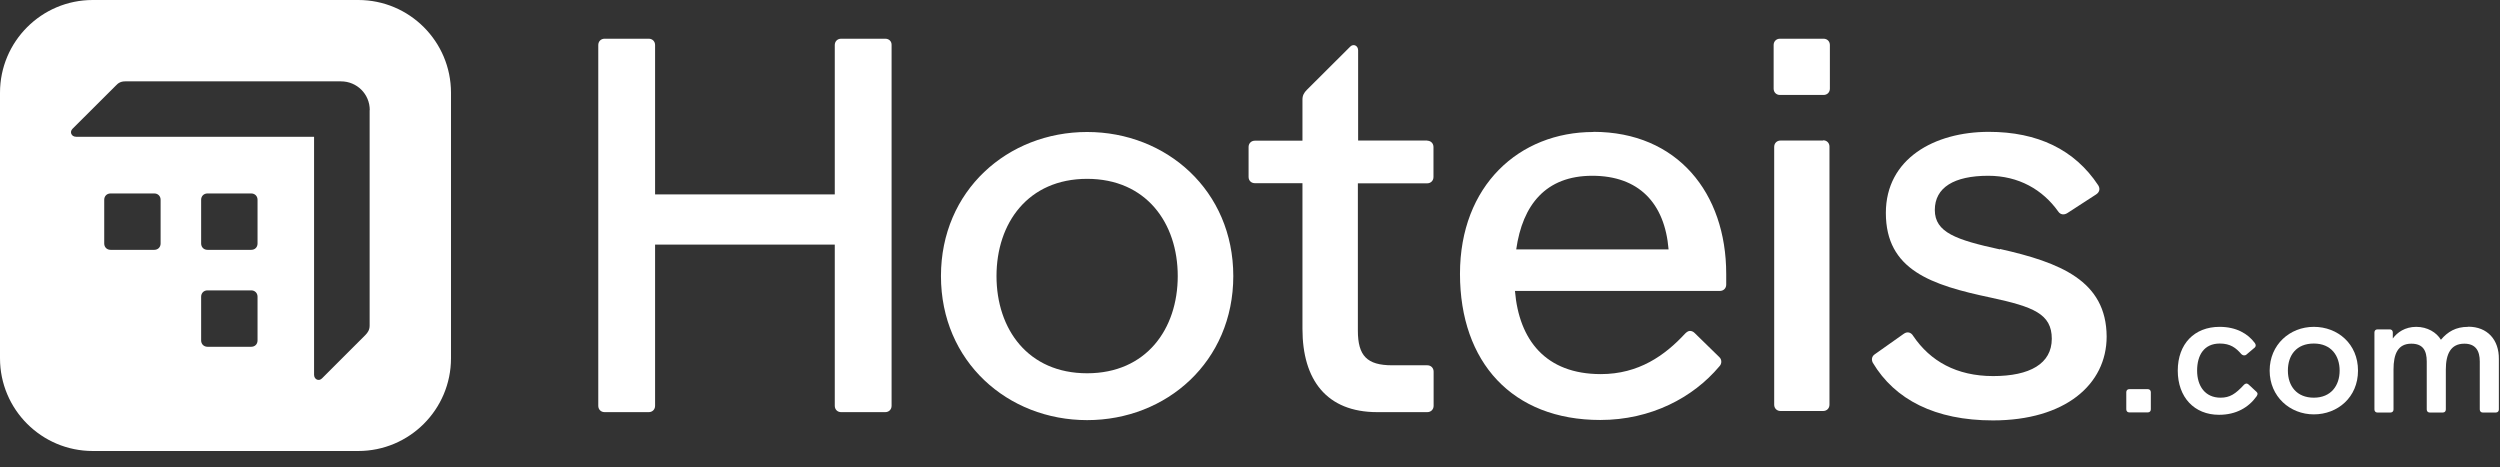 <svg width="123" height="23" viewBox="0 0 123 23" fill="none" xmlns="http://www.w3.org/2000/svg">
<rect x="0" y="0" width="123" height="23" fill="#333333" stroke="none"/>
<path d="M74.598 12.271C74.909 10.076 76.055 8.648 78.339 8.648C80.623 8.648 81.907 9.987 82.094 12.271H74.598ZM78.394 6.494C74.75 6.494 71.831 9.124 71.831 13.472C71.831 17.82 74.405 20.663 78.732 20.663C81.231 20.663 83.301 19.559 84.585 18.034C84.661 17.958 84.688 17.875 84.688 17.799C84.688 17.723 84.668 17.64 84.585 17.564L83.377 16.384C83.301 16.308 83.218 16.281 83.142 16.281C83.067 16.281 82.984 16.336 82.908 16.412C81.914 17.488 80.624 18.406 78.76 18.406C76.048 18.406 74.737 16.729 74.536 14.314H84.619C84.799 14.314 84.93 14.183 84.93 14.003V13.479C84.93 9.49 82.521 6.487 78.394 6.487V6.494Z" fill="white"/>
<path d="M43.556 1.905H41.382C41.202 1.905 41.071 2.036 41.071 2.216V9.566H32.23V2.216C32.23 2.036 32.099 1.905 31.919 1.905H29.745C29.566 1.905 29.435 2.036 29.435 2.216V19.966C29.435 20.146 29.566 20.277 29.745 20.277H31.919C32.099 20.277 32.23 20.146 32.23 19.966V12.036H41.071V19.966C41.071 20.146 41.202 20.277 41.382 20.277H43.556C43.735 20.277 43.866 20.146 43.866 19.966V2.216C43.873 2.036 43.742 1.905 43.556 1.905Z" fill="white"/>
<path d="M53.487 18.365C50.574 18.365 49.028 16.191 49.028 13.582C49.028 10.973 50.581 8.799 53.487 8.799C56.392 8.799 57.945 10.973 57.945 13.582C57.945 16.191 56.392 18.365 53.487 18.365ZM53.487 6.494C49.574 6.494 46.295 9.379 46.295 13.582C46.295 17.785 49.574 20.67 53.487 20.67C57.4 20.67 60.678 17.785 60.678 13.582C60.678 9.379 57.393 6.494 53.487 6.494Z" fill="white"/>
<path d="M70.23 6.915H66.82V2.478C66.82 2.243 66.586 2.133 66.427 2.298L64.294 4.424C64.163 4.555 64.081 4.693 64.081 4.893V6.922H61.741C61.562 6.922 61.43 7.053 61.43 7.233V8.703C61.43 8.889 61.562 9.013 61.741 9.013H64.081V16.184C64.081 18.682 65.261 20.277 67.759 20.277H70.223C70.402 20.277 70.534 20.146 70.534 19.966V18.282C70.534 18.103 70.402 17.972 70.223 17.972H68.491C67.255 17.972 66.807 17.502 66.807 16.267V9.02H70.216C70.395 9.02 70.527 8.889 70.527 8.71V7.233C70.527 7.053 70.395 6.922 70.216 6.922L70.23 6.915Z" fill="white"/>
<path d="M105.669 19.145H104.765C104.668 19.145 104.613 19.207 104.613 19.297V20.139C104.613 20.235 104.675 20.291 104.765 20.291H105.669C105.766 20.291 105.821 20.228 105.821 20.139V19.297C105.821 19.214 105.766 19.145 105.669 19.145Z" fill="white"/>
<path d="M113.84 19.566C112.999 19.566 112.564 18.993 112.564 18.234C112.564 17.475 112.985 16.902 113.84 16.902C114.696 16.902 115.11 17.502 115.11 18.234C115.11 18.965 114.689 19.566 113.84 19.566ZM113.84 16.081C112.66 16.081 111.667 16.957 111.667 18.234C111.667 19.511 112.667 20.387 113.84 20.387C115.014 20.387 116.014 19.545 116.014 18.234C116.014 16.923 115.021 16.081 113.84 16.081Z" fill="white"/>
<path d="M98.395 12.271C96.242 11.802 95.193 11.436 95.193 10.332C95.193 9.227 96.138 8.648 97.822 8.648C99.32 8.648 100.5 9.331 101.266 10.408C101.369 10.566 101.556 10.587 101.715 10.483L103.129 9.566C103.288 9.462 103.343 9.296 103.233 9.117C102.073 7.357 100.245 6.487 97.85 6.487C95.172 6.487 92.784 7.806 92.784 10.476C92.784 13.286 95.013 14.024 97.96 14.645C100.037 15.094 100.948 15.439 100.948 16.667C100.948 17.896 99.865 18.503 98.064 18.503C96.262 18.503 94.965 17.765 94.13 16.529C94.026 16.35 93.84 16.294 93.66 16.426L92.246 17.426C92.087 17.53 92.066 17.695 92.142 17.847C93.226 19.662 95.213 20.684 98.05 20.684C101.597 20.684 103.647 18.924 103.647 16.557C103.633 13.803 101.349 12.913 98.402 12.25L98.395 12.271Z" fill="white"/>
<path d="M121.425 16.081C120.825 16.081 120.425 16.322 120.093 16.716C119.879 16.357 119.431 16.081 118.879 16.081C118.326 16.081 117.94 16.357 117.726 16.654V16.357C117.726 16.26 117.664 16.205 117.574 16.205H116.974C116.877 16.205 116.822 16.267 116.822 16.357V20.146C116.822 20.242 116.884 20.297 116.974 20.297H117.609C117.705 20.297 117.761 20.235 117.761 20.146V18.179C117.761 17.419 117.974 16.909 118.637 16.909C119.21 16.909 119.396 17.247 119.396 17.785V20.146C119.396 20.242 119.458 20.297 119.548 20.297H120.183C120.28 20.297 120.335 20.235 120.335 20.146V18.179C120.335 17.419 120.576 16.909 121.246 16.909C121.791 16.909 122.005 17.247 122.005 17.785V20.146C122.005 20.242 122.067 20.297 122.157 20.297H122.792C122.888 20.297 122.944 20.235 122.944 20.146V17.668C122.957 16.716 122.378 16.074 121.439 16.074L121.425 16.081Z" fill="white"/>
<path d="M110.645 18.931C110.548 18.834 110.466 18.869 110.404 18.931C109.983 19.387 109.706 19.566 109.251 19.566C108.492 19.566 108.098 18.993 108.098 18.234C108.098 17.475 108.437 16.902 109.216 16.902C109.734 16.902 110.01 17.116 110.272 17.42C110.334 17.482 110.424 17.516 110.514 17.454L110.873 17.15C110.969 17.088 111.025 16.999 110.935 16.874C110.597 16.419 110.031 16.081 109.203 16.081C107.96 16.081 107.146 16.923 107.146 18.234C107.146 19.545 107.96 20.408 109.175 20.408C110.017 20.408 110.631 20.049 111.025 19.497C111.087 19.4 111.087 19.345 111.025 19.283L110.638 18.924L110.645 18.931Z" fill="white"/>
<path fill-rule="evenodd" clip-rule="evenodd" d="M17.627 0C20.146 0 22.188 2.043 22.189 4.562V17.627C22.188 20.146 20.146 22.188 17.627 22.189H4.562C2.043 22.188 0 20.146 0 17.627V4.562C0 2.043 2.043 0 4.562 0H17.627ZM6.163 4.003C5.949 4.003 5.818 4.079 5.693 4.217L3.568 6.336C3.41 6.495 3.513 6.729 3.747 6.729H15.452V18.435C15.452 18.669 15.687 18.779 15.846 18.613L17.972 16.488C18.103 16.357 18.186 16.219 18.186 16.019V5.418H18.192C18.192 4.624 17.557 4.003 16.777 4.003H6.163ZM10.207 14.286C10.028 14.286 9.897 14.417 9.896 14.597V16.75C9.896 16.929 10.028 17.06 10.207 17.061H12.36C12.547 17.061 12.671 16.929 12.671 16.75V14.597C12.671 14.417 12.54 14.286 12.36 14.286H10.207ZM5.438 9.518C5.259 9.518 5.128 9.649 5.128 9.828V11.981C5.128 12.161 5.259 12.292 5.438 12.292H7.592C7.771 12.292 7.902 12.161 7.902 11.981V9.828C7.902 9.649 7.771 9.518 7.592 9.518H5.438ZM10.207 9.518C10.028 9.518 9.896 9.649 9.896 9.828V11.981C9.897 12.161 10.028 12.292 10.207 12.292H12.36C12.547 12.292 12.671 12.161 12.671 11.981V9.828C12.671 9.649 12.54 9.518 12.36 9.518H10.207Z" fill="white"/>
<path d="M89.72 1.905C89.899 1.905 90.03 2.036 90.03 2.216V4.362C90.03 4.541 89.899 4.672 89.72 4.672H87.573C87.394 4.672 87.263 4.541 87.263 4.362V2.216C87.263 2.036 87.394 1.905 87.573 1.905H89.72Z" fill="white"/>
<path d="M89.699 6.902C89.878 6.902 90.01 7.033 90.01 7.212V19.911C90.01 20.09 89.878 20.221 89.699 20.221H87.601C87.421 20.221 87.29 20.09 87.29 19.911V7.226C87.29 7.047 87.421 6.915 87.601 6.915H89.699" fill="white"/>
</svg>
